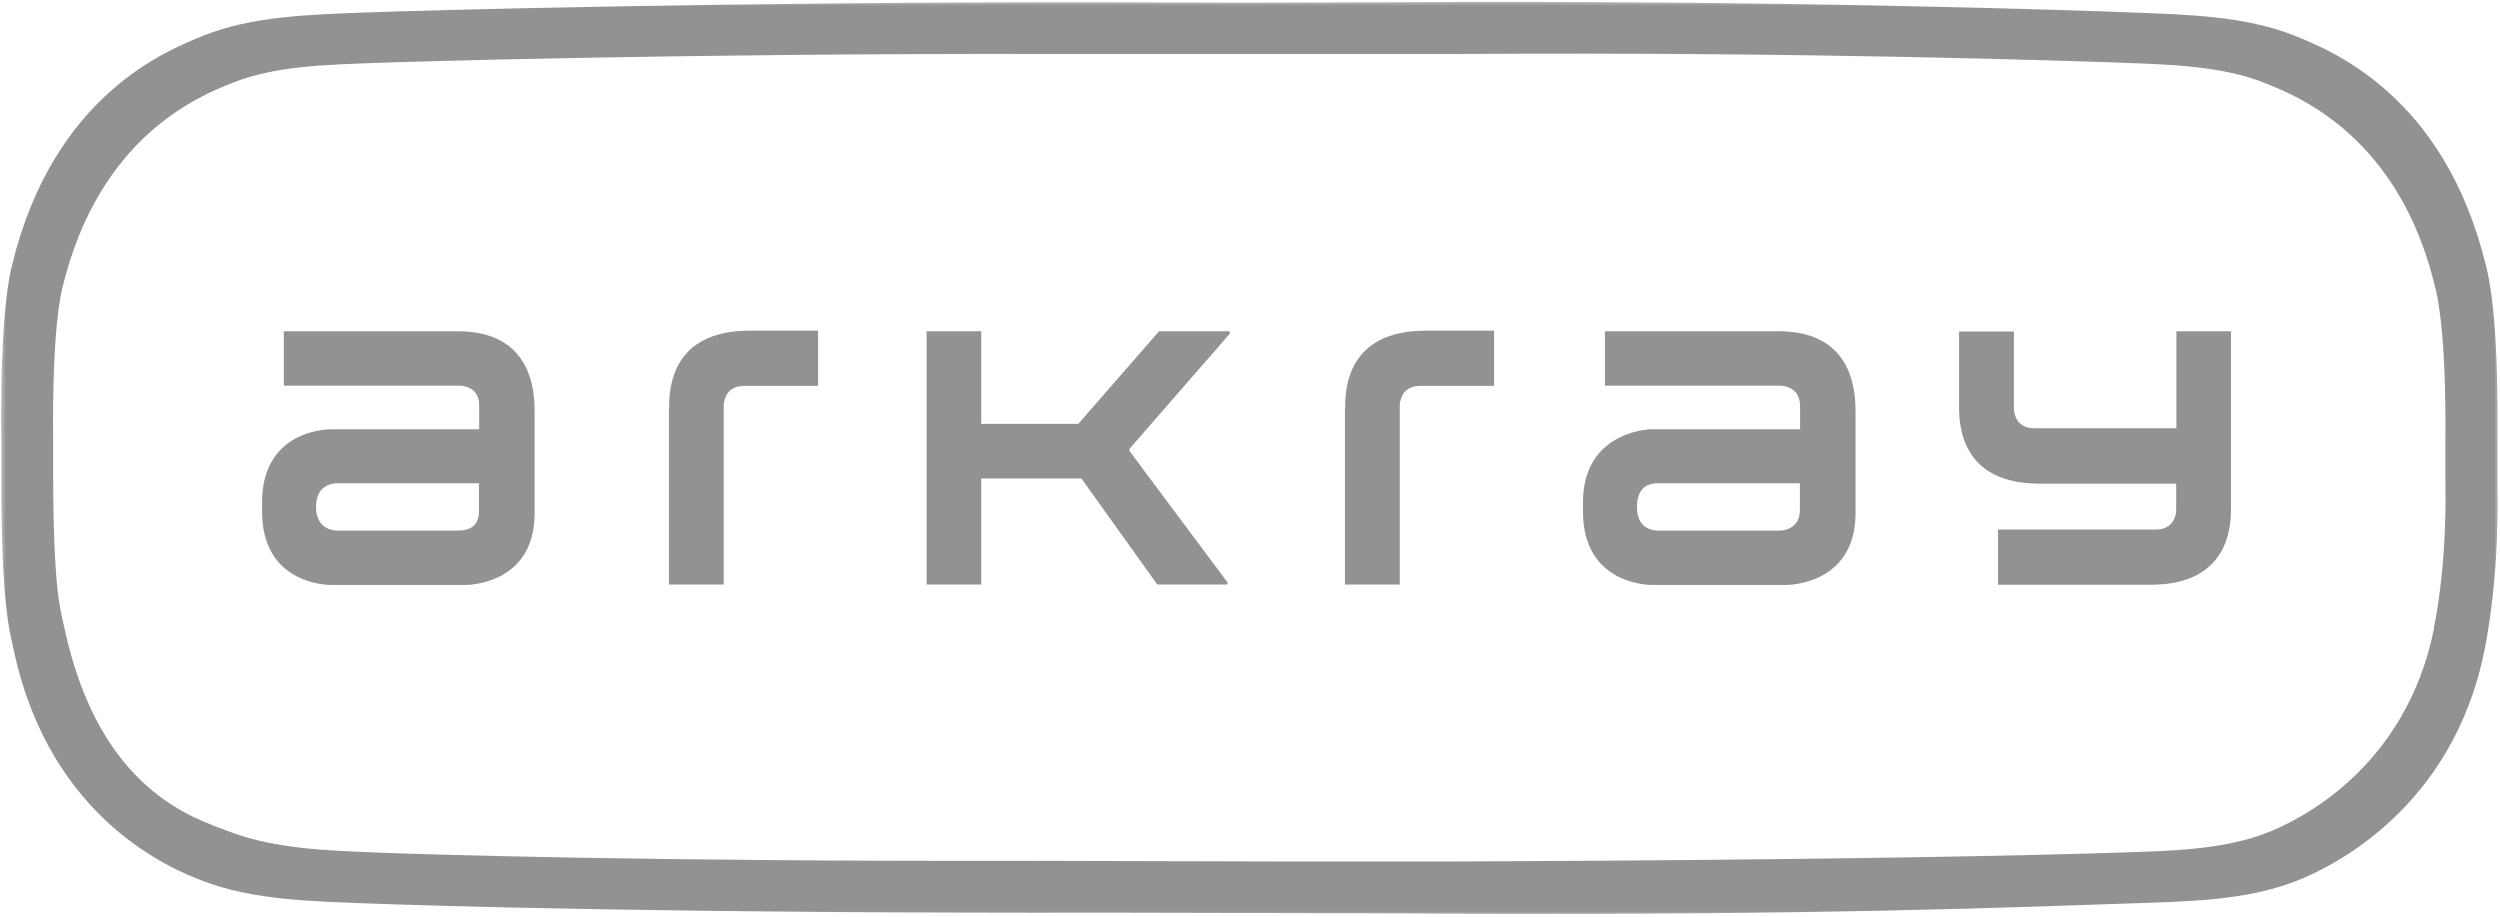<svg width="210" height="77" viewBox="0 0 210 77" fill="none" xmlns="http://www.w3.org/2000/svg">
<g clip-path="url(#clip0_606_1566)">
<mask id="mask0_606_1566" style="mask-type:luminance" maskUnits="userSpaceOnUse" x="0" y="0" width="210" height="77">
<path d="M210 0H0V77H210V0Z" fill="white"/>
</mask>
<g mask="url(#mask0_606_1566)">
<path d="M56.19 34.263V49.102H60.793V34.054C60.793 34.054 60.775 32.45 62.444 32.415H68.717V27.777H62.972C56.33 27.777 56.207 32.729 56.207 34.281" fill="#919291"/>
<path d="M112.977 34.263V49.102H117.58V34.054C117.58 34.054 117.562 32.45 119.232 32.415H125.504V27.777H119.759C113.117 27.777 112.994 32.729 112.994 34.281" fill="#919291"/>
<path d="M187.421 27.829H182.818V35.972H170.818C169.148 35.937 169.166 34.333 169.166 34.333C169.166 33.844 169.166 27.846 169.166 27.846H164.562V34.123C164.562 35.675 164.685 40.627 171.327 40.627H182.8V42.842C182.8 42.842 182.836 44.428 181.166 44.481H167.831V49.119H180.639C187.281 49.119 187.404 44.167 187.404 42.615V27.846L187.421 27.829Z" fill="#919291"/>
<path d="M38.372 27.829C36.667 27.829 23.841 27.829 23.841 27.829V32.397H38.407C38.407 32.397 40.252 32.24 40.252 34.036V36.059H27.812C26.881 36.059 22.014 36.477 22.014 42.197V42.964C22.014 48.927 27.232 49.136 27.812 49.136H39.127C39.127 49.136 44.855 49.171 44.908 43.208V34.542C44.908 27.951 39.918 27.829 38.372 27.829ZM40.234 42.929C40.234 44.62 38.846 44.568 38.231 44.568H28.304C27.865 44.568 26.547 44.359 26.547 42.58C26.547 40.802 27.829 40.592 28.304 40.592C28.813 40.592 40.234 40.592 40.234 40.592V42.929Z" fill="#919291"/>
<path d="M149.346 27.829C147.624 27.829 134.816 27.829 134.816 27.829V32.397H149.557C149.557 32.397 151.156 32.38 151.209 34.036V36.059H138.769C138.101 36.059 132.971 36.477 132.971 42.197V42.964C132.971 48.927 138.189 49.136 138.769 49.136H150.067C150.067 49.136 155.794 49.171 155.865 43.208V34.542C155.865 27.951 150.875 27.829 149.329 27.829M151.191 42.929C151.138 44.585 149.522 44.568 149.522 44.568H139.261C138.909 44.568 137.504 44.481 137.504 42.58C137.504 40.68 138.786 40.592 139.261 40.592C139.77 40.592 151.191 40.592 151.191 40.592V42.929Z" fill="#919291"/>
<path d="M103.172 27.829H97.356L90.574 35.606H82.422V27.829H77.836V49.102H82.422V40.191H90.838L97.216 49.102H103.014C103.014 49.102 103.084 49.102 103.12 49.032C103.137 48.979 103.102 48.91 103.102 48.91L94.984 38.029L94.897 37.907C94.897 37.907 94.862 37.855 94.862 37.785C94.862 37.715 94.914 37.663 94.914 37.663L95.002 37.559L103.295 28.038C103.295 28.038 103.348 27.968 103.295 27.881C103.26 27.846 103.19 27.829 103.19 27.829" fill="#919291"/>
<path d="M209.788 41.307V36.843C209.894 26.085 208.945 22.825 208.822 22.319C205.36 8.056 195.908 4.272 192.745 2.999C188.634 1.343 183.696 1.221 179.023 1.046C175.017 0.889 149.54 -0.017 116.332 0.192L104.156 0.227L93.49 0.192C61.355 0.14 34.806 0.889 30.8 1.046C26.126 1.221 21.189 1.343 17.077 2.999C13.915 4.272 4.444 8.056 1.001 22.319C0.878 22.825 -0.001 26.103 0.104 36.843V40.087C0.14 50.88 0.737 52.641 1.159 54.629C4.233 68.979 14.6 73.059 17.007 73.984C21.136 75.588 26.126 75.71 30.8 75.884C35.702 76.076 56.874 76.739 93.49 76.669L116.332 76.721C152.456 76.983 171.221 76.128 179.023 75.884C183.714 75.727 188.598 75.657 192.798 74.036C195.767 72.902 206.011 68.003 208.699 54.611C209.999 48.073 209.788 41.272 209.788 41.272M204.464 52.763C202.092 64.62 193.009 68.962 190.373 69.973C186.631 71.403 182.308 71.473 178.162 71.612C171.257 71.839 154.582 72.24 122.604 72.362H107.476L87.236 72.31C54.783 72.379 36.018 71.787 31.678 71.612C27.532 71.455 23.139 71.298 19.449 69.921C16.322 68.752 8.363 66.468 5.411 52.763C5.024 51.002 4.497 49.45 4.462 39.877V37.001C4.374 27.463 5.147 24.568 5.253 24.132C8.31 11.491 16.673 8.091 19.485 6.975C23.122 5.51 27.532 5.44 31.661 5.283C35.21 5.144 58.736 4.481 87.218 4.534H122.587C152 4.342 174.577 5.144 178.144 5.266C182.291 5.423 186.666 5.527 190.303 6.992C193.096 8.125 201.513 11.473 204.552 24.115C204.623 24.394 205.501 27.445 205.413 36.983V40.924C205.413 40.924 205.606 46.939 204.447 52.746" fill="#919291"/>
</g>
</g>
<defs>
<clipPath id="clip0_606_1566">
<rect width="210" height="77" fill="white"/>
</clipPath>
</defs>
</svg>
